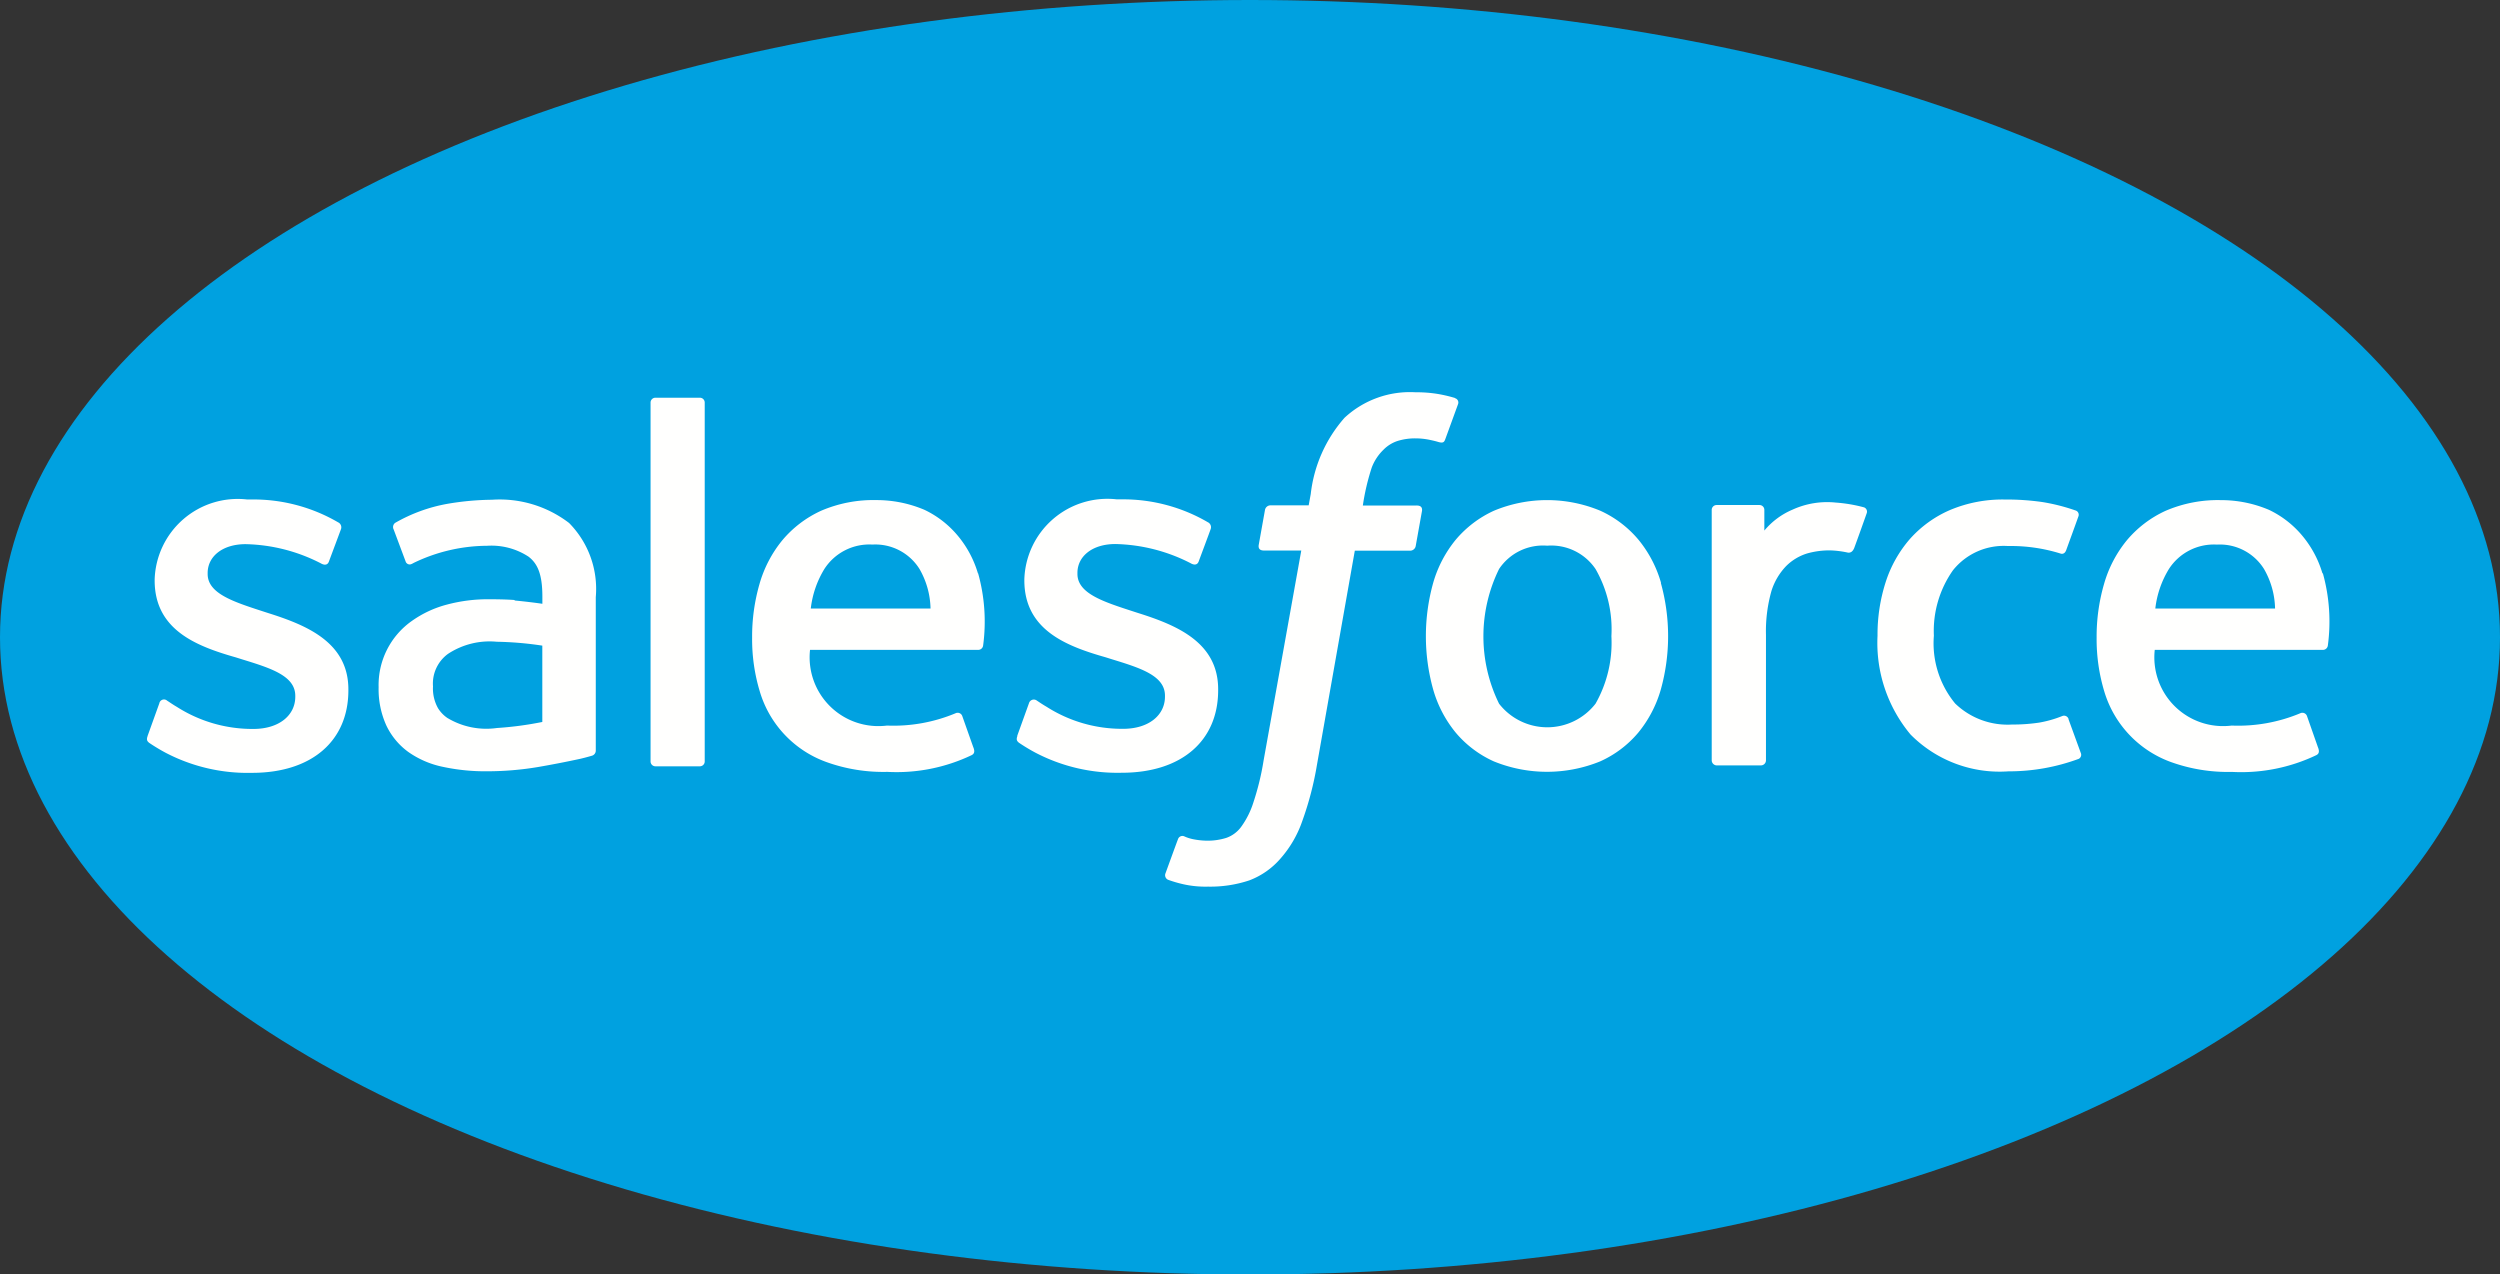 <svg xmlns="http://www.w3.org/2000/svg" width="80" height="40.784" viewBox="0 0 80 40.784">
  <rect x="0" y="0" width="80" height="40.784" fill="#333333" stroke="none"/>
  <g id="グループ_367654" data-name="グループ 367654" transform="translate(20489 24033)">
    <ellipse id="楕円形_143" data-name="楕円形 143" cx="40" cy="20.392" rx="40" ry="20.392" transform="translate(-20489 -24033)" fill="#00a1e0"/>
    <g id="グループ_358853" data-name="グループ 358853" transform="translate(-20484.297 -24020.447)">
      <path id="パス_462285" data-name="パス 462285" d="M39.359,84.641c-.058.152.021.184.04.211a5.862,5.862,0,0,0,.528.32,5.663,5.663,0,0,0,2.773.647c1.9,0,3.083-1.012,3.083-2.64v-.032c0-1.506-1.335-2.054-2.582-2.446l-.163-.053c-.944-.306-1.758-.572-1.758-1.192v-.032c0-.531.477-.923,1.213-.923a5.492,5.492,0,0,1,2.415.617s.185.119.252-.059c.036-.1.354-.947.388-1.042a.176.176,0,0,0-.092-.214,5.384,5.384,0,0,0-2.725-.732h-.19a2.659,2.659,0,0,0-2.957,2.559v.032c0,1.588,1.342,2.105,2.6,2.463l.2.063c.913.281,1.7.525,1.7,1.165v.032c0,.589-.514,1.029-1.339,1.029a4.49,4.49,0,0,1-2.449-.705c-.134-.078-.21-.134-.313-.2a.152.152,0,0,0-.25.086l-.375,1.043m27.834,0c-.058.152.021.184.04.211a5.77,5.77,0,0,0,.528.32,5.663,5.663,0,0,0,2.773.647c1.9,0,3.083-1.012,3.083-2.64v-.032c0-1.506-1.332-2.054-2.582-2.446l-.163-.053c-.944-.306-1.758-.572-1.758-1.192V79.42c0-.531.477-.923,1.213-.923a5.505,5.505,0,0,1,2.415.617s.185.119.252-.059c.036-.1.354-.947.385-1.042a.176.176,0,0,0-.092-.214,5.384,5.384,0,0,0-2.725-.732h-.19a2.659,2.659,0,0,0-2.957,2.559v.032c0,1.588,1.342,2.105,2.6,2.463l.2.063c.916.281,1.7.525,1.7,1.165v.032c0,.589-.514,1.029-1.339,1.029a4.482,4.482,0,0,1-2.449-.705c-.134-.078-.212-.132-.314-.2a.161.161,0,0,0-.25.086l-.375,1.042M86.2,81.446a3.945,3.945,0,0,1-.508,2.16,1.955,1.955,0,0,1-3.087,0,4.886,4.886,0,0,1,0-4.31,1.689,1.689,0,0,1,1.54-.746,1.71,1.71,0,0,1,1.547.746,3.874,3.874,0,0,1,.508,2.15m1.588-1.707a3.834,3.834,0,0,0-.722-1.38,3.458,3.458,0,0,0-1.22-.927,4.429,4.429,0,0,0-3.407,0,3.5,3.5,0,0,0-1.22.927,3.85,3.85,0,0,0-.722,1.38,6.35,6.35,0,0,0,0,3.414,3.823,3.823,0,0,0,.722,1.38,3.432,3.432,0,0,0,1.22.92,4.512,4.512,0,0,0,3.4,0,3.421,3.421,0,0,0,1.22-.92,3.845,3.845,0,0,0,.722-1.38,6.359,6.359,0,0,0,0-3.414M100.83,84.1a.151.151,0,0,0-.2-.1,3.64,3.64,0,0,1-.739.211,5.654,5.654,0,0,1-.869.062A2.416,2.416,0,0,1,97.2,83.6a3.026,3.026,0,0,1-.681-2.17,3.369,3.369,0,0,1,.61-2.092,2.077,2.077,0,0,1,1.761-.777,5.327,5.327,0,0,1,1.68.24s.124.054.184-.11c.139-.385.242-.661.392-1.083a.143.143,0,0,0-.1-.187,6.179,6.179,0,0,0-1.06-.268,7.993,7.993,0,0,0-1.192-.08,4.319,4.319,0,0,0-1.768.34,3.659,3.659,0,0,0-1.278.927,3.938,3.938,0,0,0-.773,1.38,5.485,5.485,0,0,0-.259,1.71,4.574,4.574,0,0,0,1.056,3.162,4.01,4.01,0,0,0,3.134,1.179,6.436,6.436,0,0,0,2.249-.4.145.145,0,0,0,.065-.189l-.392-1.077m2.777-3.543a3.093,3.093,0,0,1,.436-1.267,1.71,1.71,0,0,1,1.536-.78,1.666,1.666,0,0,1,1.506.78,2.632,2.632,0,0,1,.354,1.267h-3.85Zm5.349-1.124a3.367,3.367,0,0,0-.688-1.257,3.14,3.14,0,0,0-1.022-.777,3.917,3.917,0,0,0-1.54-.312,4.225,4.225,0,0,0-1.775.344,3.538,3.538,0,0,0-1.237.944,3.881,3.881,0,0,0-.729,1.4,6.038,6.038,0,0,0-.236,1.714,5.8,5.8,0,0,0,.244,1.717,3.454,3.454,0,0,0,2.133,2.262,5.389,5.389,0,0,0,1.952.316,5.573,5.573,0,0,0,2.705-.538c.06-.033.116-.091.046-.257L108.458,84a.156.156,0,0,0-.2-.094,5.146,5.146,0,0,1-2.208.4,2.2,2.2,0,0,1-2.463-2.422l5.383,0a.158.158,0,0,0,.156-.14,5.749,5.749,0,0,0-.16-2.313ZM60.58,80.561a3.1,3.1,0,0,1,.436-1.267,1.711,1.711,0,0,1,1.536-.78,1.666,1.666,0,0,1,1.506.78,2.639,2.639,0,0,1,.354,1.267h-3.85Zm5.349-1.124a3.363,3.363,0,0,0-.688-1.257,3.14,3.14,0,0,0-1.022-.777,3.917,3.917,0,0,0-1.54-.312,4.225,4.225,0,0,0-1.775.344,3.538,3.538,0,0,0-1.237.944,3.893,3.893,0,0,0-.729,1.4,6.051,6.051,0,0,0-.235,1.714,5.763,5.763,0,0,0,.244,1.717,3.438,3.438,0,0,0,2.129,2.262,5.376,5.376,0,0,0,1.952.316,5.573,5.573,0,0,0,2.705-.538c.059-.033.116-.091.045-.257L65.427,84a.156.156,0,0,0-.2-.094,5.146,5.146,0,0,1-2.208.4,2.2,2.2,0,0,1-2.463-2.422l5.383,0a.158.158,0,0,0,.156-.14,5.745,5.745,0,0,0-.161-2.313ZM48.962,84.07a1.049,1.049,0,0,1-.31-.319,1.285,1.285,0,0,1-.161-.7,1.176,1.176,0,0,1,.48-1.039,2.418,2.418,0,0,1,1.56-.388,10.906,10.906,0,0,1,1.458.124v2.443h0a10.862,10.862,0,0,1-1.451.193,2.412,2.412,0,0,1-1.574-.314ZM51.1,80.288c-.218-.016-.5-.024-.838-.024a5.074,5.074,0,0,0-1.322.17,3.445,3.445,0,0,0-1.121.521,2.507,2.507,0,0,0-1.068,2.126A2.8,2.8,0,0,0,47,84.308a2.229,2.229,0,0,0,.7.842,2.941,2.941,0,0,0,1.094.474,6.43,6.43,0,0,0,1.424.145,9.841,9.841,0,0,0,1.632-.136q.679-.117,1.352-.263c.179-.041.378-.1.378-.1A.17.17,0,0,0,53.7,85.1l0-4.906a3,3,0,0,0-.855-2.371,3.654,3.654,0,0,0-2.467-.743,8.86,8.86,0,0,0-1.441.133,5.175,5.175,0,0,0-1.656.606.167.167,0,0,0-.048.214l.382,1.022a.136.136,0,0,0,.176.087.687.687,0,0,0,.088-.044,5.451,5.451,0,0,1,2.34-.545,2.172,2.172,0,0,1,1.329.348c.293.225.443.566.443,1.281v.227c-.46-.067-.886-.105-.886-.105Zm43.267-2.77a.146.146,0,0,0-.081-.194,4.732,4.732,0,0,0-.9-.153A2.666,2.666,0,0,0,92,77.395a2.382,2.382,0,0,0-.906.671v-.654a.155.155,0,0,0-.154-.163H89.564a.156.156,0,0,0-.154.163v8.006a.164.164,0,0,0,.163.163h1.41a.163.163,0,0,0,.163-.163V81.4a4.713,4.713,0,0,1,.178-1.41,2.022,2.022,0,0,1,.47-.79,1.632,1.632,0,0,1,.664-.4,2.616,2.616,0,0,1,.722-.1,3.02,3.02,0,0,1,.589.072c.1.012.161-.052.2-.145.092-.246.354-.981.405-1.128" transform="translate(-39.338 -73.641)" fill="#fffffe" fill-rule="evenodd"/>
      <path id="パス_462286" data-name="パス 462286" d="M112.382,67.194a4.51,4.51,0,0,0-.531-.126,4.162,4.162,0,0,0-.73-.057,3.076,3.076,0,0,0-2.276.817,4.441,4.441,0,0,0-1.08,2.437l-.066.364h-1.22a.18.18,0,0,0-.18.156l-.2,1.117c-.014.107.032.174.175.173h1.188L106.255,78.8a8.443,8.443,0,0,1-.322,1.325,2.719,2.719,0,0,1-.375.764,1,1,0,0,1-.492.38,1.991,1.991,0,0,1-.632.091,2.447,2.447,0,0,1-.431-.047,1.284,1.284,0,0,1-.29-.094.148.148,0,0,0-.194.087c-.045.114-.361.985-.4,1.092a.16.16,0,0,0,.083.214,4.017,4.017,0,0,0,.491.143,3.246,3.246,0,0,0,.787.075,3.929,3.929,0,0,0,1.319-.2,2.47,2.47,0,0,0,.993-.693,3.564,3.564,0,0,0,.7-1.2,10.257,10.257,0,0,0,.472-1.806l1.211-6.851h1.77a.181.181,0,0,0,.18-.156l.2-1.117c.014-.107-.032-.174-.175-.173h-1.718a7.293,7.293,0,0,1,.284-1.212,1.56,1.56,0,0,1,.377-.573,1.116,1.116,0,0,1,.45-.28,1.868,1.868,0,0,1,.577-.083,2.245,2.245,0,0,1,.441.045c.167.035.231.054.275.067.175.053.2,0,.233-.083l.411-1.128a.143.143,0,0,0-.1-.187M88.372,78.817a.156.156,0,0,1-.154.163H86.793a.156.156,0,0,1-.154-.163V67.347a.155.155,0,0,1,.154-.162h1.425a.155.155,0,0,1,.154.162v11.47" transform="translate(-70.524 -67.011)" fill="#fffffe" fill-rule="evenodd"/>
    </g>
  </g>
</svg>
